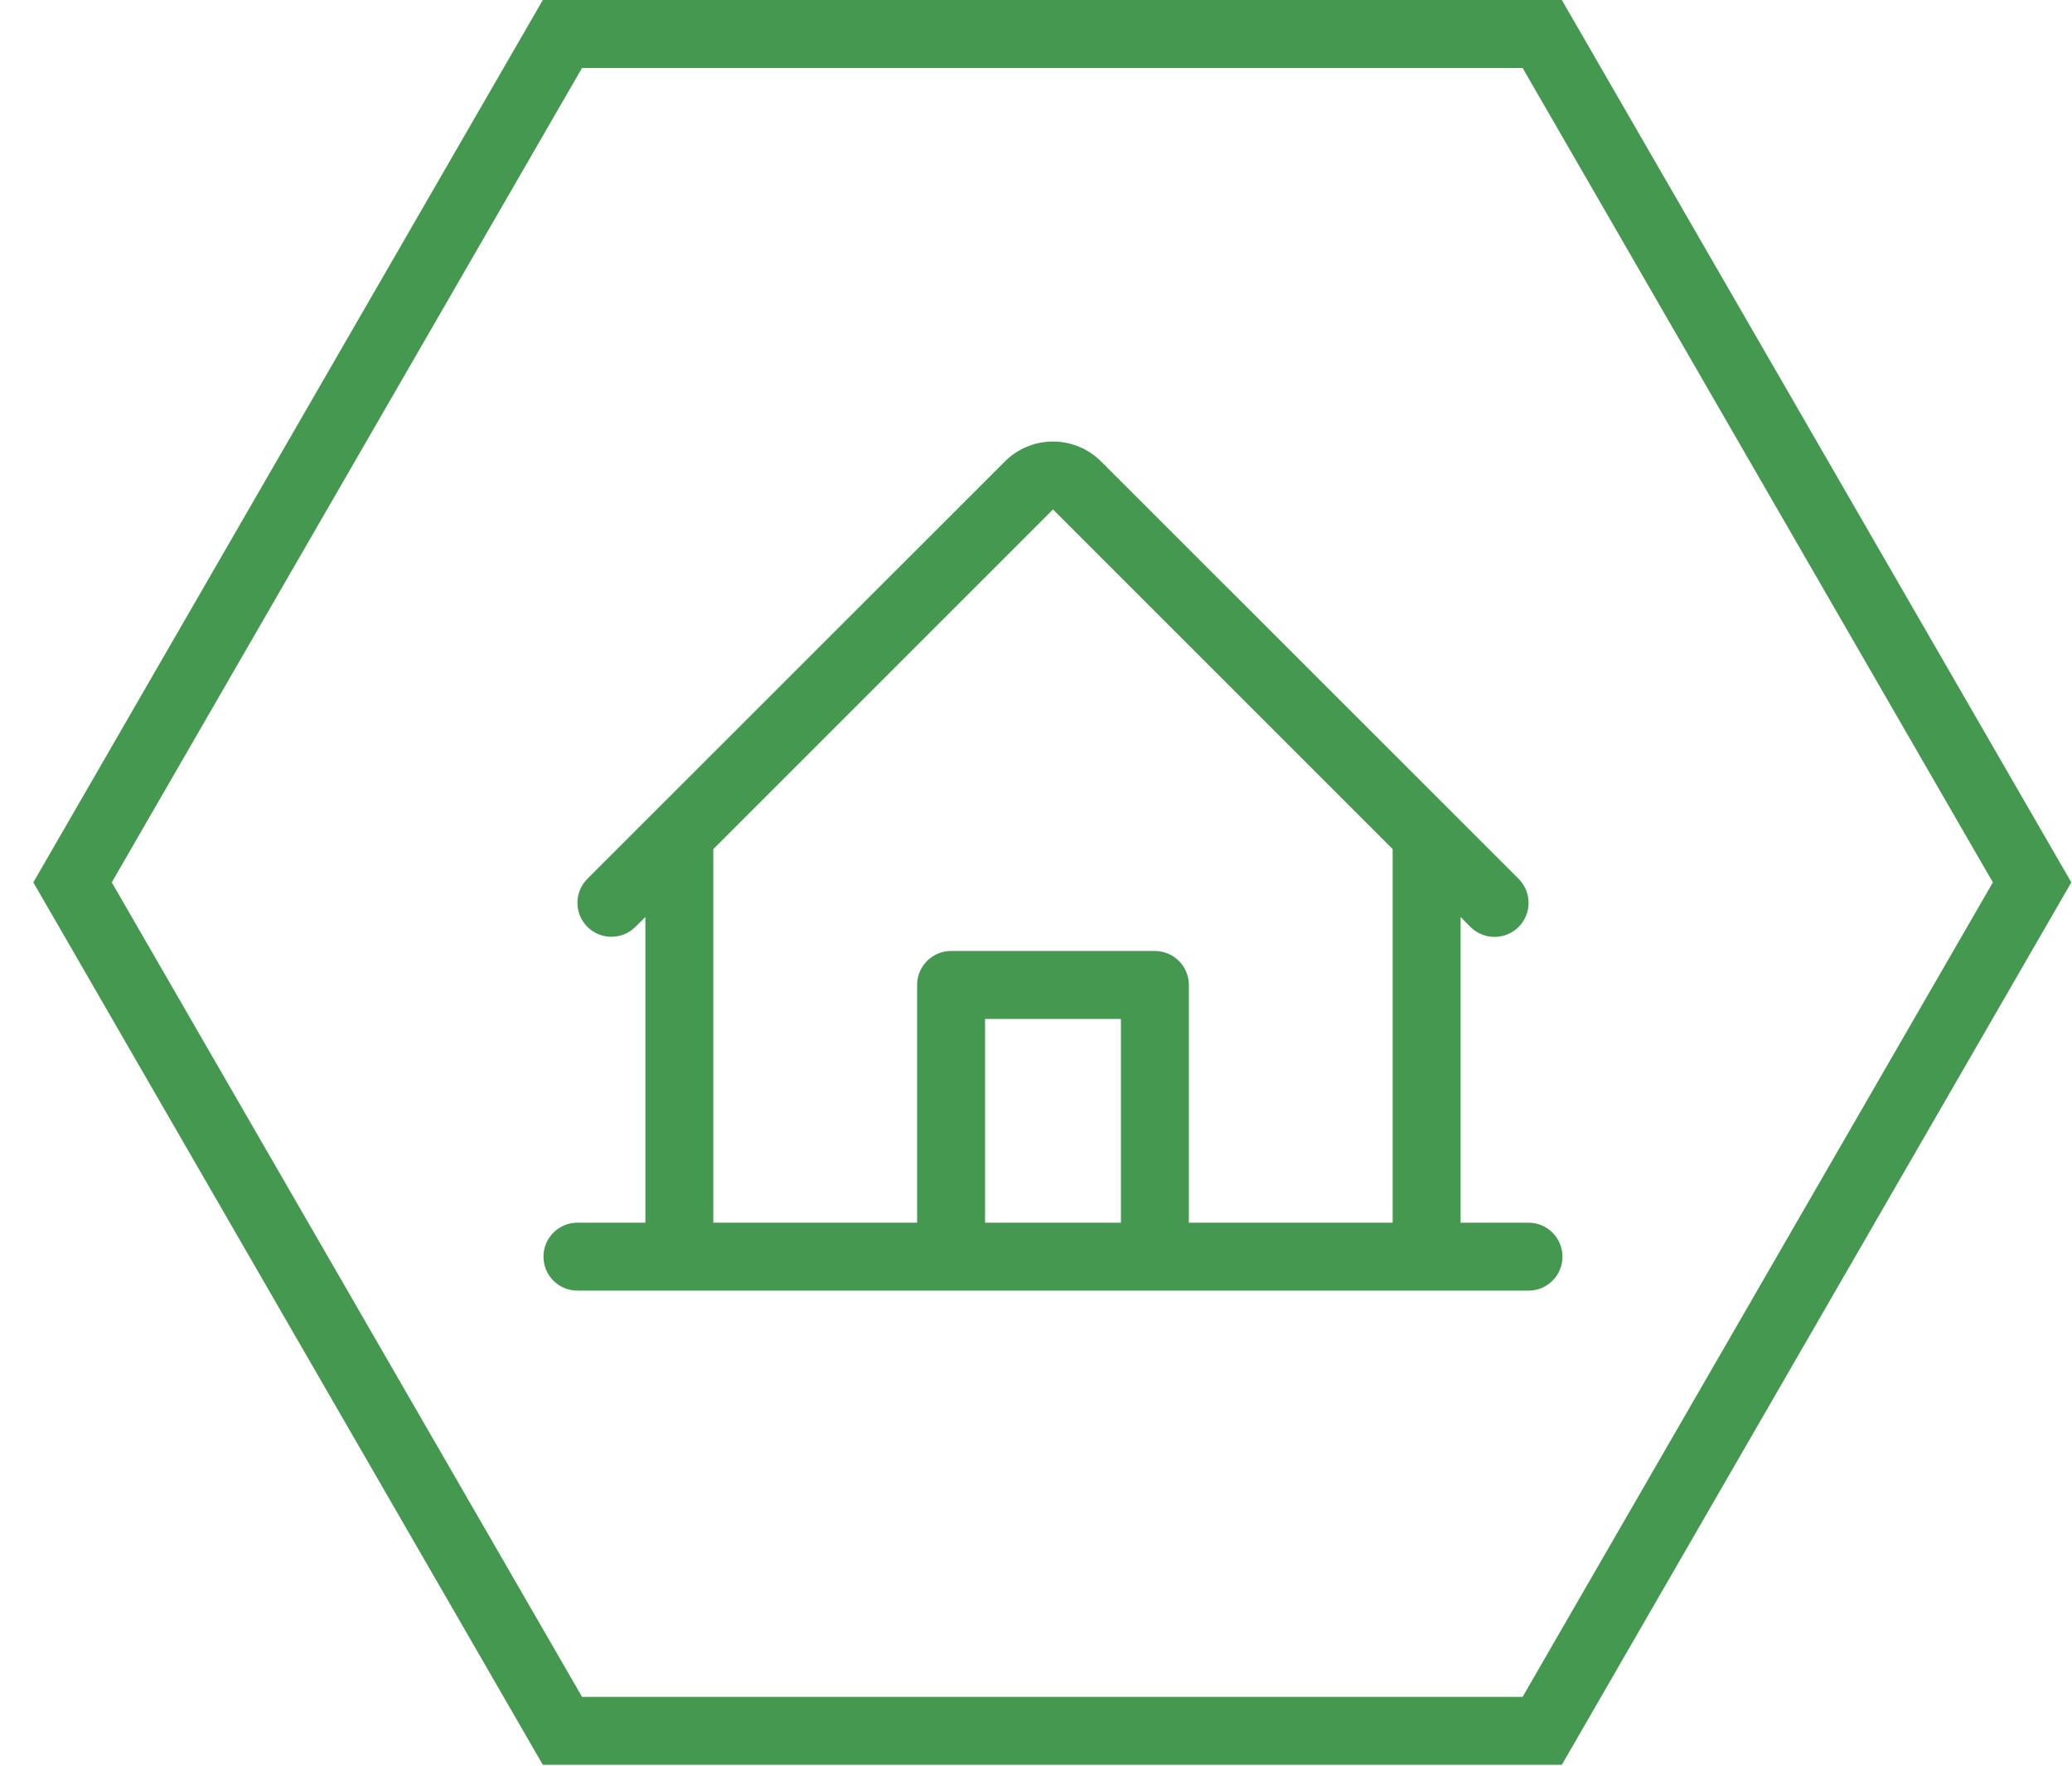 <?xml version="1.0" encoding="UTF-8"?>
<svg xmlns="http://www.w3.org/2000/svg" width="61" height="52" viewBox="0 0 61 52" fill="none">
  <g clip-path="url(#clip0_556_3011)">
    <path d="M59.825 25.98L45.403 50.961L16.558 50.961L2.136 25.98L16.558 1L45.403 1L59.825 25.98Z" stroke="#44984F" stroke-width="2"></path>
  </g>
  <path d="M45 36H43V27L43.292 27.293C43.48 27.48 43.735 27.585 44.001 27.585C44.267 27.585 44.521 27.479 44.709 27.291C44.896 27.103 45.002 26.848 45.001 26.583C45.001 26.317 44.895 26.063 44.708 25.875L32.414 13.585C32.039 13.21 31.53 13 31 13C30.47 13 29.961 13.21 29.586 13.585L17.293 25.875C17.105 26.063 17 26.317 17 26.582C17 26.848 17.105 27.102 17.293 27.289C17.481 27.477 17.735 27.582 18 27.582C18.266 27.582 18.52 27.476 18.707 27.289L19 27V36H17C16.735 36 16.48 36.105 16.293 36.293C16.105 36.48 16 36.735 16 37C16 37.265 16.105 37.52 16.293 37.707C16.48 37.895 16.735 38 17 38H45C45.265 38 45.52 37.895 45.707 37.707C45.895 37.52 46 37.265 46 37C46 36.735 45.895 36.48 45.707 36.293C45.52 36.105 45.265 36 45 36ZM21 25L31 15L41 25V36H35V29C35 28.735 34.895 28.48 34.707 28.293C34.52 28.105 34.265 28 34 28H28C27.735 28 27.48 28.105 27.293 28.293C27.105 28.48 27 28.735 27 29V36H21V25ZM33 36H29V30H33V36Z" fill="#44984F"></path>
  <defs>
    <clipPath id="clip0_556_3011">
      <rect width="61" height="52" fill="white"></rect>
    </clipPath>
  </defs>
</svg>
